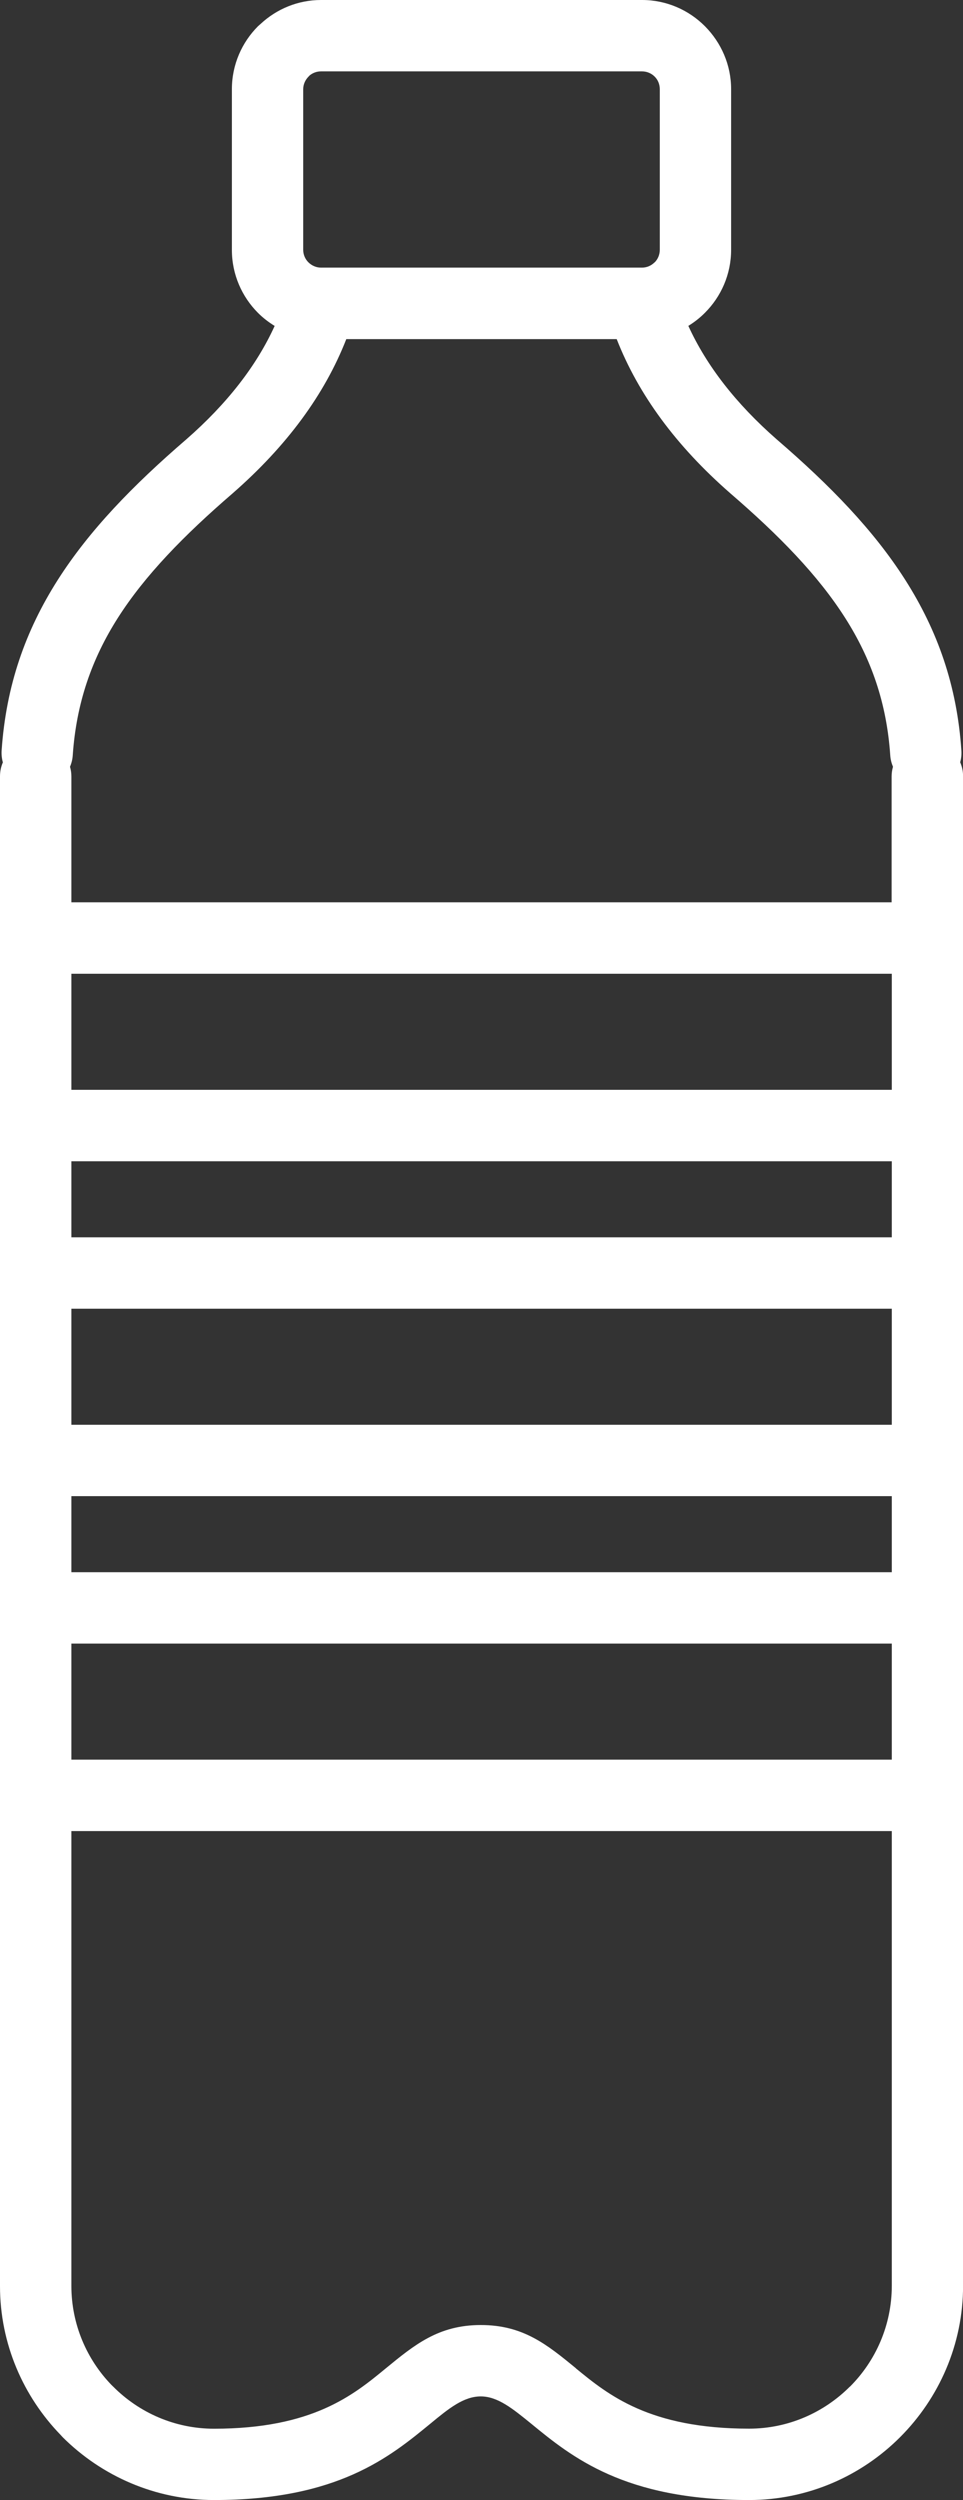 <?xml version="1.0" encoding="UTF-8" standalone="no"?><svg xmlns="http://www.w3.org/2000/svg" xmlns:xlink="http://www.w3.org/1999/xlink" fill="#ffffff" height="400" preserveAspectRatio="xMidYMid meet" version="1" viewBox="-0.0 0.0 154.2 400.0" width="154.2" zoomAndPan="magnify"><rect x="-0.0" y="0.0" width="154.2" height="400.0" fill="#333333" stroke="none"/><g id="change1_1"><path d="M153.75,121.97c0.16-0.6,0.24-1.23,0.19-1.89c-0.7-10.37-3.8-19.16-9-27.32c-5.03-7.89-11.96-15.05-20.57-22.46 c-6.52-5.71-11.23-11.77-14.15-18.16c0.96-0.59,1.86-1.29,2.65-2.09c2.6-2.59,4.2-6.17,4.2-10.08v-25.7c0-3.9-1.6-7.46-4.19-10.07 l-0.02-0.02C110.28,1.6,106.72,0,102.81,0h-51.4c-3.7,0-7.11,1.44-9.66,3.81l-0.43,0.38c-2.58,2.58-4.19,6.15-4.19,10.09v25.7 c0,3.93,1.61,7.51,4.19,10.09c0.8,0.8,1.7,1.49,2.66,2.08c-2.91,6.39-7.63,12.45-14.15,18.15c-8.61,7.41-15.54,14.58-20.57,22.47 c-5.2,8.16-8.29,16.95-9,27.32c-0.04,0.65,0.03,1.29,0.2,1.89c-0.3,0.69-0.46,1.45-0.46,2.26v25.85c0,0.01,0,0.01,0,0.02v29.99 c0,0.01,0,0.01,0,0.02v23.56c0,0.01,0,0.01,0,0.02v29.99c0,0.01,0,0.01,0,0.02v23.56c0,0.01,0,0.01,0,0.02v29.99 c0,0.01,0,0.01,0,0.02v78.46c0,9.24,3.72,17.66,9.73,23.85l0.33,0.36C16.27,396.14,24.84,400,34.27,400 c19.77,0,28.13-6.87,34.68-12.25c2.89-2.38,5.28-4.33,8.03-4.33c2.71,0,5.1,1.95,8.01,4.31c6.57,5.39,14.99,12.27,34.95,12.27 c9.43,0,18-3.86,24.2-10.07c6.21-6.22,10.07-14.79,10.07-24.2v-78.48v-29.99v-23.59v-29.99v-23.59v-29.99v-25.86 C154.22,123.43,154.05,122.67,153.75,121.97z M11.43,209.39h131.37v18.57H11.43V209.39z M11.43,197.96V185.8h131.37v12.17H11.43z M142.79,174.37H11.43v-18.57h131.37V174.37z M11.43,262.97h131.37v18.57H11.43V262.97z M11.43,251.55v-12.17h131.37v12.17H11.43z M48.55,14.28c0-0.78,0.33-1.49,0.84-2.01l0.18-0.19c0.49-0.41,1.13-0.66,1.83-0.66h51.4v0c0.79,0,1.51,0.32,2.01,0.82l0.02,0.02 c0.51,0.5,0.82,1.22,0.82,2.01v25.7c0,0.79-0.32,1.51-0.82,2.01h-0.02c-0.52,0.52-1.23,0.84-2.01,0.84h-51.4 c-0.78,0-1.49-0.33-2.01-0.84s-0.84-1.23-0.84-2.01V14.28z M18.86,98.88c4.33-6.8,10.57-13.21,18.42-19.97l0.02-0.02 c8.63-7.55,14.68-15.76,18.15-24.63h43.3c3.47,8.87,9.52,17.09,18.15,24.63l0.02,0.02c7.85,6.76,14.09,13.16,18.42,19.97 c4.16,6.53,6.64,13.59,7.21,21.96c0.04,0.65,0.2,1.27,0.44,1.84c-0.14,0.49-0.22,1.01-0.22,1.54l0,0v20.15H11.43v-20.15 c0-0.54-0.08-1.05-0.22-1.54c0.24-0.57,0.4-1.19,0.44-1.84C12.22,112.48,14.7,105.42,18.86,98.88z M136.1,381.86h-0.02 c-4.14,4.14-9.85,6.72-16.13,6.72c-15.96,0-22.57-5.42-27.74-9.65v-0.02c-4.63-3.79-8.44-6.91-15.22-6.91 c-6.77,0-10.6,3.15-15.26,6.97c-5.14,4.23-11.71,9.62-27.46,9.62c-6.28,0-11.99-2.57-16.13-6.72l-0.28-0.27 c-3.97-4.1-6.43-9.71-6.43-15.86v-72.77h131.37v72.77C142.79,372.02,140.23,377.73,136.1,381.86z"/></g></svg>